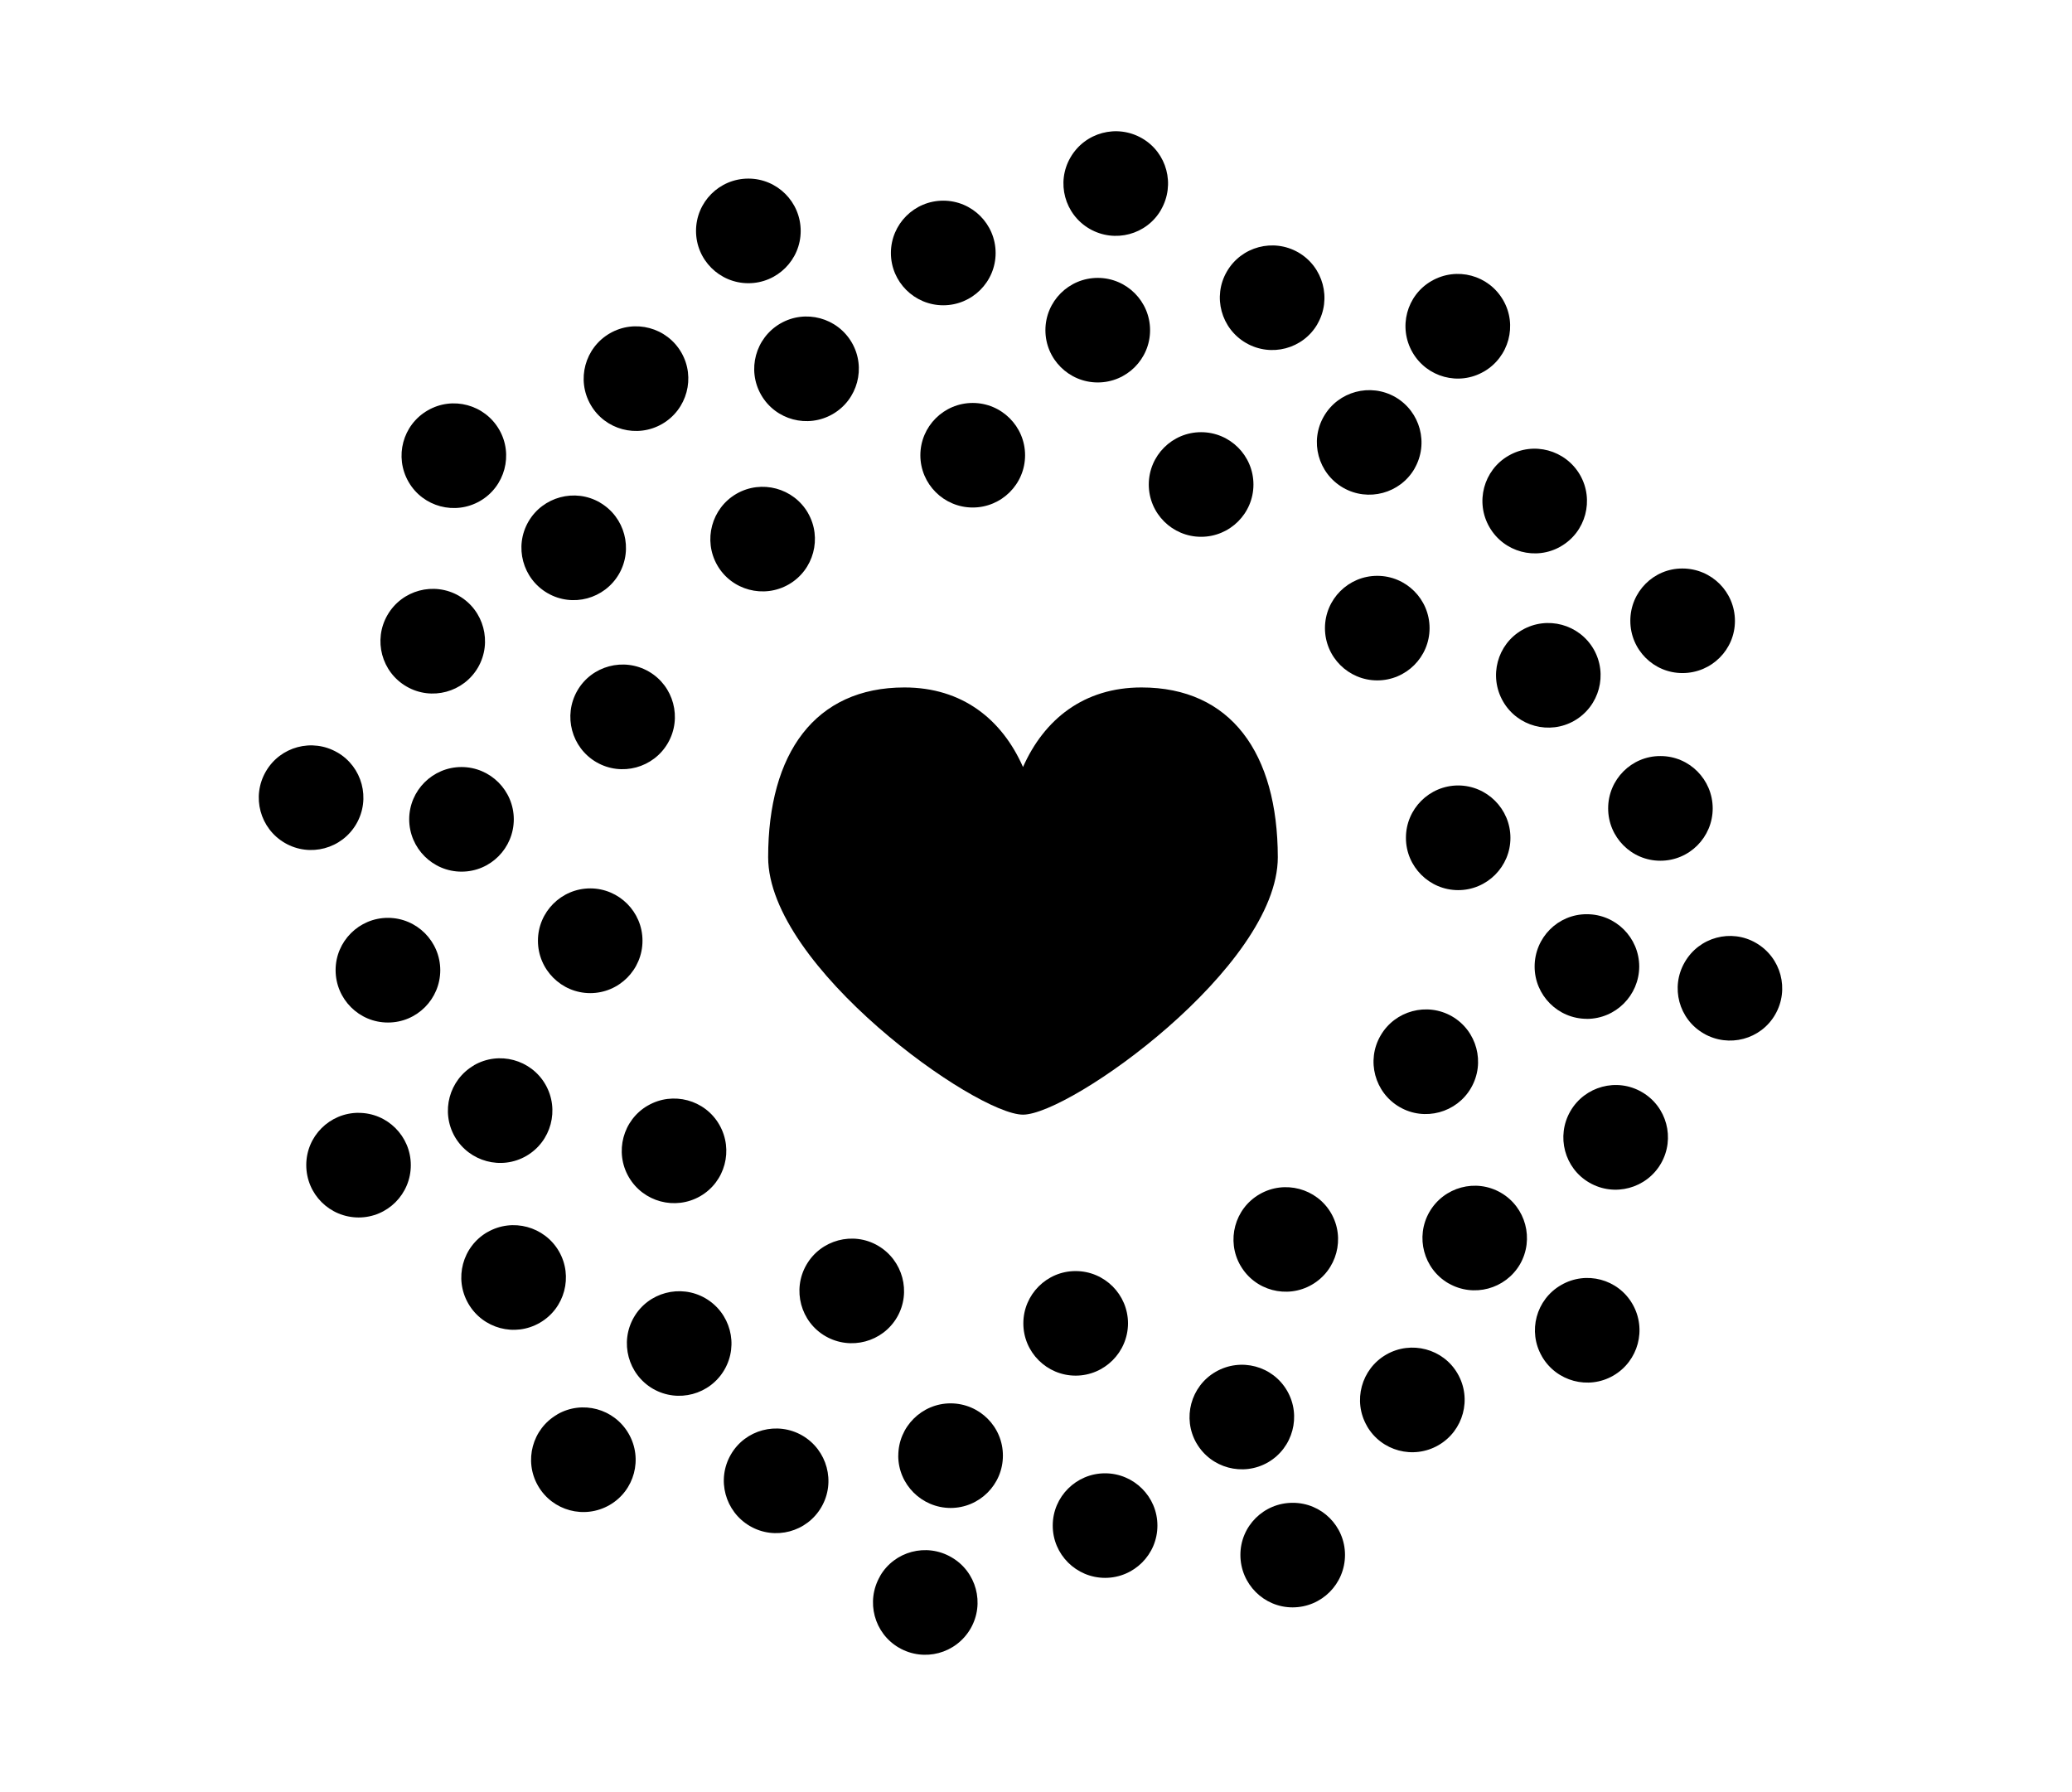<svg version="1.1" xmlns="http://www.w3.org/2000/svg" width="37" height="32" viewBox="0 0 37 32">
<title>charity</title>
<path d="M18.305 8.129c0 0.515-0.42 0.933-0.935 0.933s-0.935-0.418-0.935-0.933c0-0.515 0.42-0.934 0.935-0.934s0.935 0.419 0.935 0.934z"></path>
<path d="M14.428 9.16c0.257 0.445 0.103 1.018-0.343 1.275s-1.019 0.105-1.276-0.341c-0.257-0.447-0.103-1.019 0.342-1.277 0.446-0.257 1.019-0.104 1.277 0.342z"></path>
<path d="M11.586 11.991c0.445 0.257 0.598 0.83 0.341 1.276s-0.83 0.601-1.276 0.343c-0.446-0.258-0.598-0.831-0.342-1.277s0.83-0.6 1.277-0.342z"></path>
<path d="M10.54 15.863c0.514 0 0.934 0.42 0.933 0.935 0 0.515-0.418 0.935-0.933 0.935s-0.934-0.42-0.934-0.935c0-0.514 0.418-0.935 0.935-0.935z"></path>
<path d="M11.57 19.74c0.445-0.257 1.019-0.104 1.275 0.343 0.257 0.447 0.105 1.019-0.341 1.276-0.447 0.257-1.018 0.103-1.276-0.342s-0.106-1.019 0.341-1.277z"></path>
<path d="M14.401 22.583c0.257-0.445 0.831-0.6 1.276-0.341s0.6 0.83 0.343 1.276c-0.258 0.446-0.831 0.598-1.277 0.342s-0.601-0.83-0.342-1.277z"></path>
<path d="M18.274 23.629c0-0.514 0.42-0.934 0.934-0.933 0.515 0 0.934 0.418 0.935 0.933-0.001 0.515-0.421 0.934-0.935 0.934s-0.935-0.418-0.934-0.934z"></path>
<path d="M22.151 22.598c-0.257-0.445-0.104-1.019 0.343-1.275 0.445-0.257 1.018-0.105 1.276 0.34 0.257 0.446 0.103 1.018-0.343 1.276-0.445 0.258-1.019 0.106-1.276-0.342z"></path>
<path d="M24.993 19.767c-0.445-0.257-0.599-0.831-0.34-1.276 0.257-0.445 0.829-0.6 1.276-0.343 0.445 0.258 0.598 0.831 0.34 1.277-0.256 0.445-0.83 0.601-1.276 0.342z"></path>
<path d="M26.039 15.894c-0.514 0-0.934-0.42-0.933-0.934-0.001-0.514 0.417-0.934 0.933-0.935 0.514 0.001 0.933 0.421 0.933 0.935 0.001 0.514-0.419 0.935-0.934 0.934z"></path>
<path d="M20.537 5.896c0 0.515-0.419 0.933-0.934 0.933-0.516 0-0.935-0.418-0.935-0.933s0.418-0.934 0.935-0.934c0.515 0 0.934 0.419 0.934 0.934z"></path>
<path d="M15.212 6.119c0.257 0.446 0.104 1.017-0.342 1.275-0.447 0.258-1.019 0.106-1.277-0.341s-0.104-1.018 0.343-1.277c0.446-0.257 1.018-0.104 1.276 0.343z"></path>
<path d="M10.712 8.973c0.446 0.258 0.598 0.83 0.342 1.275-0.259 0.447-0.83 0.601-1.276 0.343s-0.6-0.83-0.342-1.277c0.258-0.445 0.83-0.599 1.276-0.342z"></path>
<path d="M8.241 13.696c0.515 0 0.933 0.42 0.934 0.933-0.001 0.517-0.418 0.935-0.933 0.935s-0.934-0.419-0.935-0.935c0.001-0.515 0.42-0.933 0.934-0.933z"></path>
<path d="M8.464 19.021c0.446-0.257 1.018-0.103 1.275 0.342 0.258 0.448 0.105 1.019-0.34 1.277s-1.018 0.104-1.277-0.342c-0.256-0.447-0.103-1.018 0.343-1.276z"></path>
<path d="M11.319 23.522c0.257-0.446 0.83-0.598 1.275-0.342 0.448 0.259 0.601 0.83 0.343 1.276s-0.829 0.6-1.277 0.342c-0.445-0.259-0.598-0.83-0.341-1.276z"></path>
<path d="M16.041 25.992c0-0.515 0.42-0.933 0.933-0.934 0.518 0.001 0.936 0.418 0.935 0.934 0 0.515-0.419 0.934-0.935 0.934-0.515-0.002-0.934-0.42-0.934-0.934z"></path>
<path d="M21.366 25.77c-0.257-0.446-0.103-1.018 0.342-1.275 0.448-0.259 1.020-0.107 1.277 0.34 0.257 0.446 0.104 1.018-0.343 1.277-0.447 0.256-1.018 0.103-1.276-0.343z"></path>
<path d="M25.867 22.916c-0.446-0.258-0.598-0.83-0.342-1.275 0.259-0.448 0.83-0.602 1.276-0.344 0.445 0.257 0.599 0.829 0.342 1.277-0.26 0.445-0.83 0.598-1.276 0.341z"></path>
<path d="M28.337 18.192c-0.515 0-0.933-0.42-0.933-0.933 0-0.517 0.417-0.937 0.933-0.935 0.515 0 0.934 0.418 0.935 0.935-0.003 0.515-0.42 0.933-0.935 0.934z"></path>
<path d="M28.115 12.868c-0.445 0.257-1.017 0.103-1.274-0.342-0.259-0.448-0.107-1.020 0.34-1.277s1.018-0.104 1.277 0.343c0.256 0.447 0.104 1.017-0.343 1.276z"></path>
<path d="M25.26 8.367c-0.257 0.445-0.83 0.598-1.275 0.342-0.448-0.259-0.603-0.83-0.344-1.276 0.258-0.446 0.829-0.599 1.277-0.342 0.445 0.259 0.599 0.829 0.341 1.276z"></path>
<path d="M25.528 11.216c0 0.515-0.419 0.933-0.934 0.933s-0.934-0.418-0.934-0.933c0-0.516 0.419-0.934 0.934-0.934s0.934 0.418 0.934 0.934z"></path>
<path d="M14.298 4.124c0 0.515-0.419 0.933-0.934 0.933-0.516 0-0.935-0.418-0.935-0.933 0-0.517 0.418-0.935 0.935-0.935 0.515-0 0.934 0.418 0.934 0.935z"></path>
<path d="M8.914 7.671c0.257 0.445 0.104 1.017-0.342 1.275-0.447 0.258-1.019 0.105-1.276-0.341-0.258-0.448-0.106-1.019 0.342-1.277 0.445-0.258 1.017-0.105 1.276 0.343z"></path>
<path d="M6.024 13.435c0.445 0.257 0.598 0.828 0.34 1.275s-0.829 0.6-1.275 0.343c-0.448-0.259-0.601-0.83-0.342-1.277 0.257-0.446 0.828-0.6 1.276-0.341z"></path>
<path d="M6.404 19.871c0.514 0 0.932 0.418 0.932 0.934s-0.417 0.934-0.932 0.934c-0.518-0.001-0.935-0.418-0.935-0.936-0-0.515 0.418-0.933 0.935-0.933z"></path>
<path d="M9.951 25.255c0.445-0.257 1.016-0.104 1.274 0.343 0.259 0.447 0.106 1.018-0.339 1.275-0.449 0.259-1.020 0.105-1.278-0.342-0.257-0.445-0.104-1.017 0.344-1.275z"></path>
<path d="M15.714 28.144c0.256-0.445 0.827-0.598 1.274-0.339 0.448 0.257 0.601 0.828 0.344 1.274-0.26 0.449-0.83 0.601-1.278 0.343-0.445-0.257-0.598-0.829-0.339-1.277z"></path>
<path d="M22.15 27.765c-0.001-0.514 0.417-0.931 0.933-0.931 0.517-0.002 0.935 0.416 0.935 0.931-0.001 0.518-0.418 0.935-0.935 0.936-0.514 0.001-0.933-0.419-0.933-0.936z"></path>
<path d="M27.534 24.218c-0.257-0.445-0.104-1.015 0.342-1.272 0.447-0.26 1.018-0.108 1.275 0.338 0.259 0.449 0.105 1.020-0.342 1.279-0.445 0.257-1.017 0.104-1.275-0.344z"></path>
<path d="M30.424 18.454c-0.446-0.256-0.598-0.827-0.34-1.272 0.257-0.449 0.829-0.603 1.273-0.345 0.449 0.26 0.601 0.831 0.343 1.278-0.256 0.446-0.829 0.598-1.277 0.339z"></path>
<path d="M30.044 12.018c-0.514 0.001-0.931-0.417-0.931-0.932-0.001-0.518 0.417-0.937 0.931-0.935 0.519 0.001 0.936 0.418 0.937 0.935 0.001 0.514-0.419 0.932-0.936 0.932z"></path>
<path d="M26.497 6.635c-0.445 0.258-1.015 0.104-1.273-0.342-0.259-0.448-0.107-1.020 0.339-1.276 0.45-0.259 1.020-0.106 1.279 0.342 0.258 0.445 0.104 1.017-0.344 1.276z"></path>
<path d="M20.733 3.746c-0.256 0.446-0.827 0.597-1.274 0.341-0.449-0.259-0.602-0.83-0.344-1.275 0.26-0.449 0.83-0.601 1.278-0.343 0.445 0.256 0.598 0.828 0.339 1.277z"></path>
<path d="M17.779 4.518c0 0.515-0.42 0.933-0.935 0.933s-0.935-0.418-0.935-0.933c0-0.517 0.42-0.935 0.935-0.935s0.935 0.418 0.935 0.935z"></path>
<path d="M12.167 6.295c0.257 0.445 0.103 1.017-0.343 1.275s-1.019 0.105-1.276-0.341c-0.259-0.448-0.104-1.019 0.342-1.277s1.019-0.105 1.277 0.343z"></path>
<path d="M8.196 10.64c0.445 0.257 0.597 0.83 0.341 1.276-0.258 0.446-0.83 0.601-1.276 0.343-0.448-0.258-0.6-0.831-0.342-1.277s0.829-0.601 1.278-0.342z"></path>
<path d="M6.929 16.389c0.514 0.001 0.932 0.42 0.933 0.935-0.001 0.515-0.418 0.935-0.934 0.934-0.517 0.001-0.934-0.42-0.935-0.934s0.418-0.936 0.936-0.935z"></path>
<path d="M8.706 22c0.445-0.256 1.017-0.102 1.275 0.343 0.257 0.446 0.105 1.019-0.341 1.276-0.448 0.26-1.019 0.104-1.277-0.342s-0.107-1.019 0.343-1.278z"></path>
<path d="M13.051 25.972c0.257-0.445 0.829-0.597 1.275-0.34 0.445 0.258 0.601 0.83 0.343 1.276-0.258 0.448-0.831 0.6-1.276 0.342s-0.602-0.829-0.342-1.278z"></path>
<path d="M18.799 27.239c0-0.514 0.42-0.932 0.934-0.932s0.936 0.418 0.935 0.933c0.001 0.517-0.42 0.934-0.934 0.934s-0.937-0.417-0.935-0.936z"></path>
<path d="M24.41 25.462c-0.257-0.445-0.102-1.017 0.343-1.274s1.020-0.106 1.276 0.34c0.259 0.448 0.104 1.019-0.342 1.277s-1.020 0.107-1.278-0.343z"></path>
<path d="M28.381 21.117c-0.445-0.257-0.596-0.829-0.339-1.275s0.83-0.602 1.276-0.343c0.448 0.258 0.599 0.83 0.342 1.276-0.257 0.446-0.831 0.602-1.279 0.342z"></path>
<path d="M29.648 15.369c-0.514 0-0.931-0.42-0.931-0.934-0.001-0.515 0.417-0.937 0.933-0.935 0.517-0.001 0.933 0.42 0.934 0.934 0 0.515-0.418 0.937-0.937 0.935z"></path>
<path d="M27.871 9.757c-0.445 0.257-1.016 0.102-1.273-0.343-0.259-0.445-0.107-1.020 0.34-1.277 0.447-0.259 1.017-0.103 1.276 0.342 0.257 0.446 0.106 1.020-0.344 1.278z"></path>
<path d="M23.526 5.786c-0.257 0.445-0.828 0.596-1.274 0.339-0.447-0.257-0.603-0.83-0.344-1.276 0.259-0.448 0.83-0.598 1.276-0.342 0.445 0.257 0.601 0.831 0.341 1.279z"></path>
<path d="M22.383 8.652c0 0.515-0.42 0.933-0.935 0.933s-0.934-0.418-0.934-0.933c0-0.517 0.419-0.935 0.934-0.935s0.935 0.418 0.935 0.935z"></path>
<path d="M20.384 12.275c-1.030 0-1.738 0.569-2.116 1.421-0.376-0.852-1.085-1.421-2.117-1.421-1.596 0-2.434 1.174-2.434 3.031 0 1.958 3.709 4.597 4.551 4.597s4.551-2.639 4.55-4.597c-0.003-1.858-0.837-3.031-2.434-3.031z"></path>
</svg>